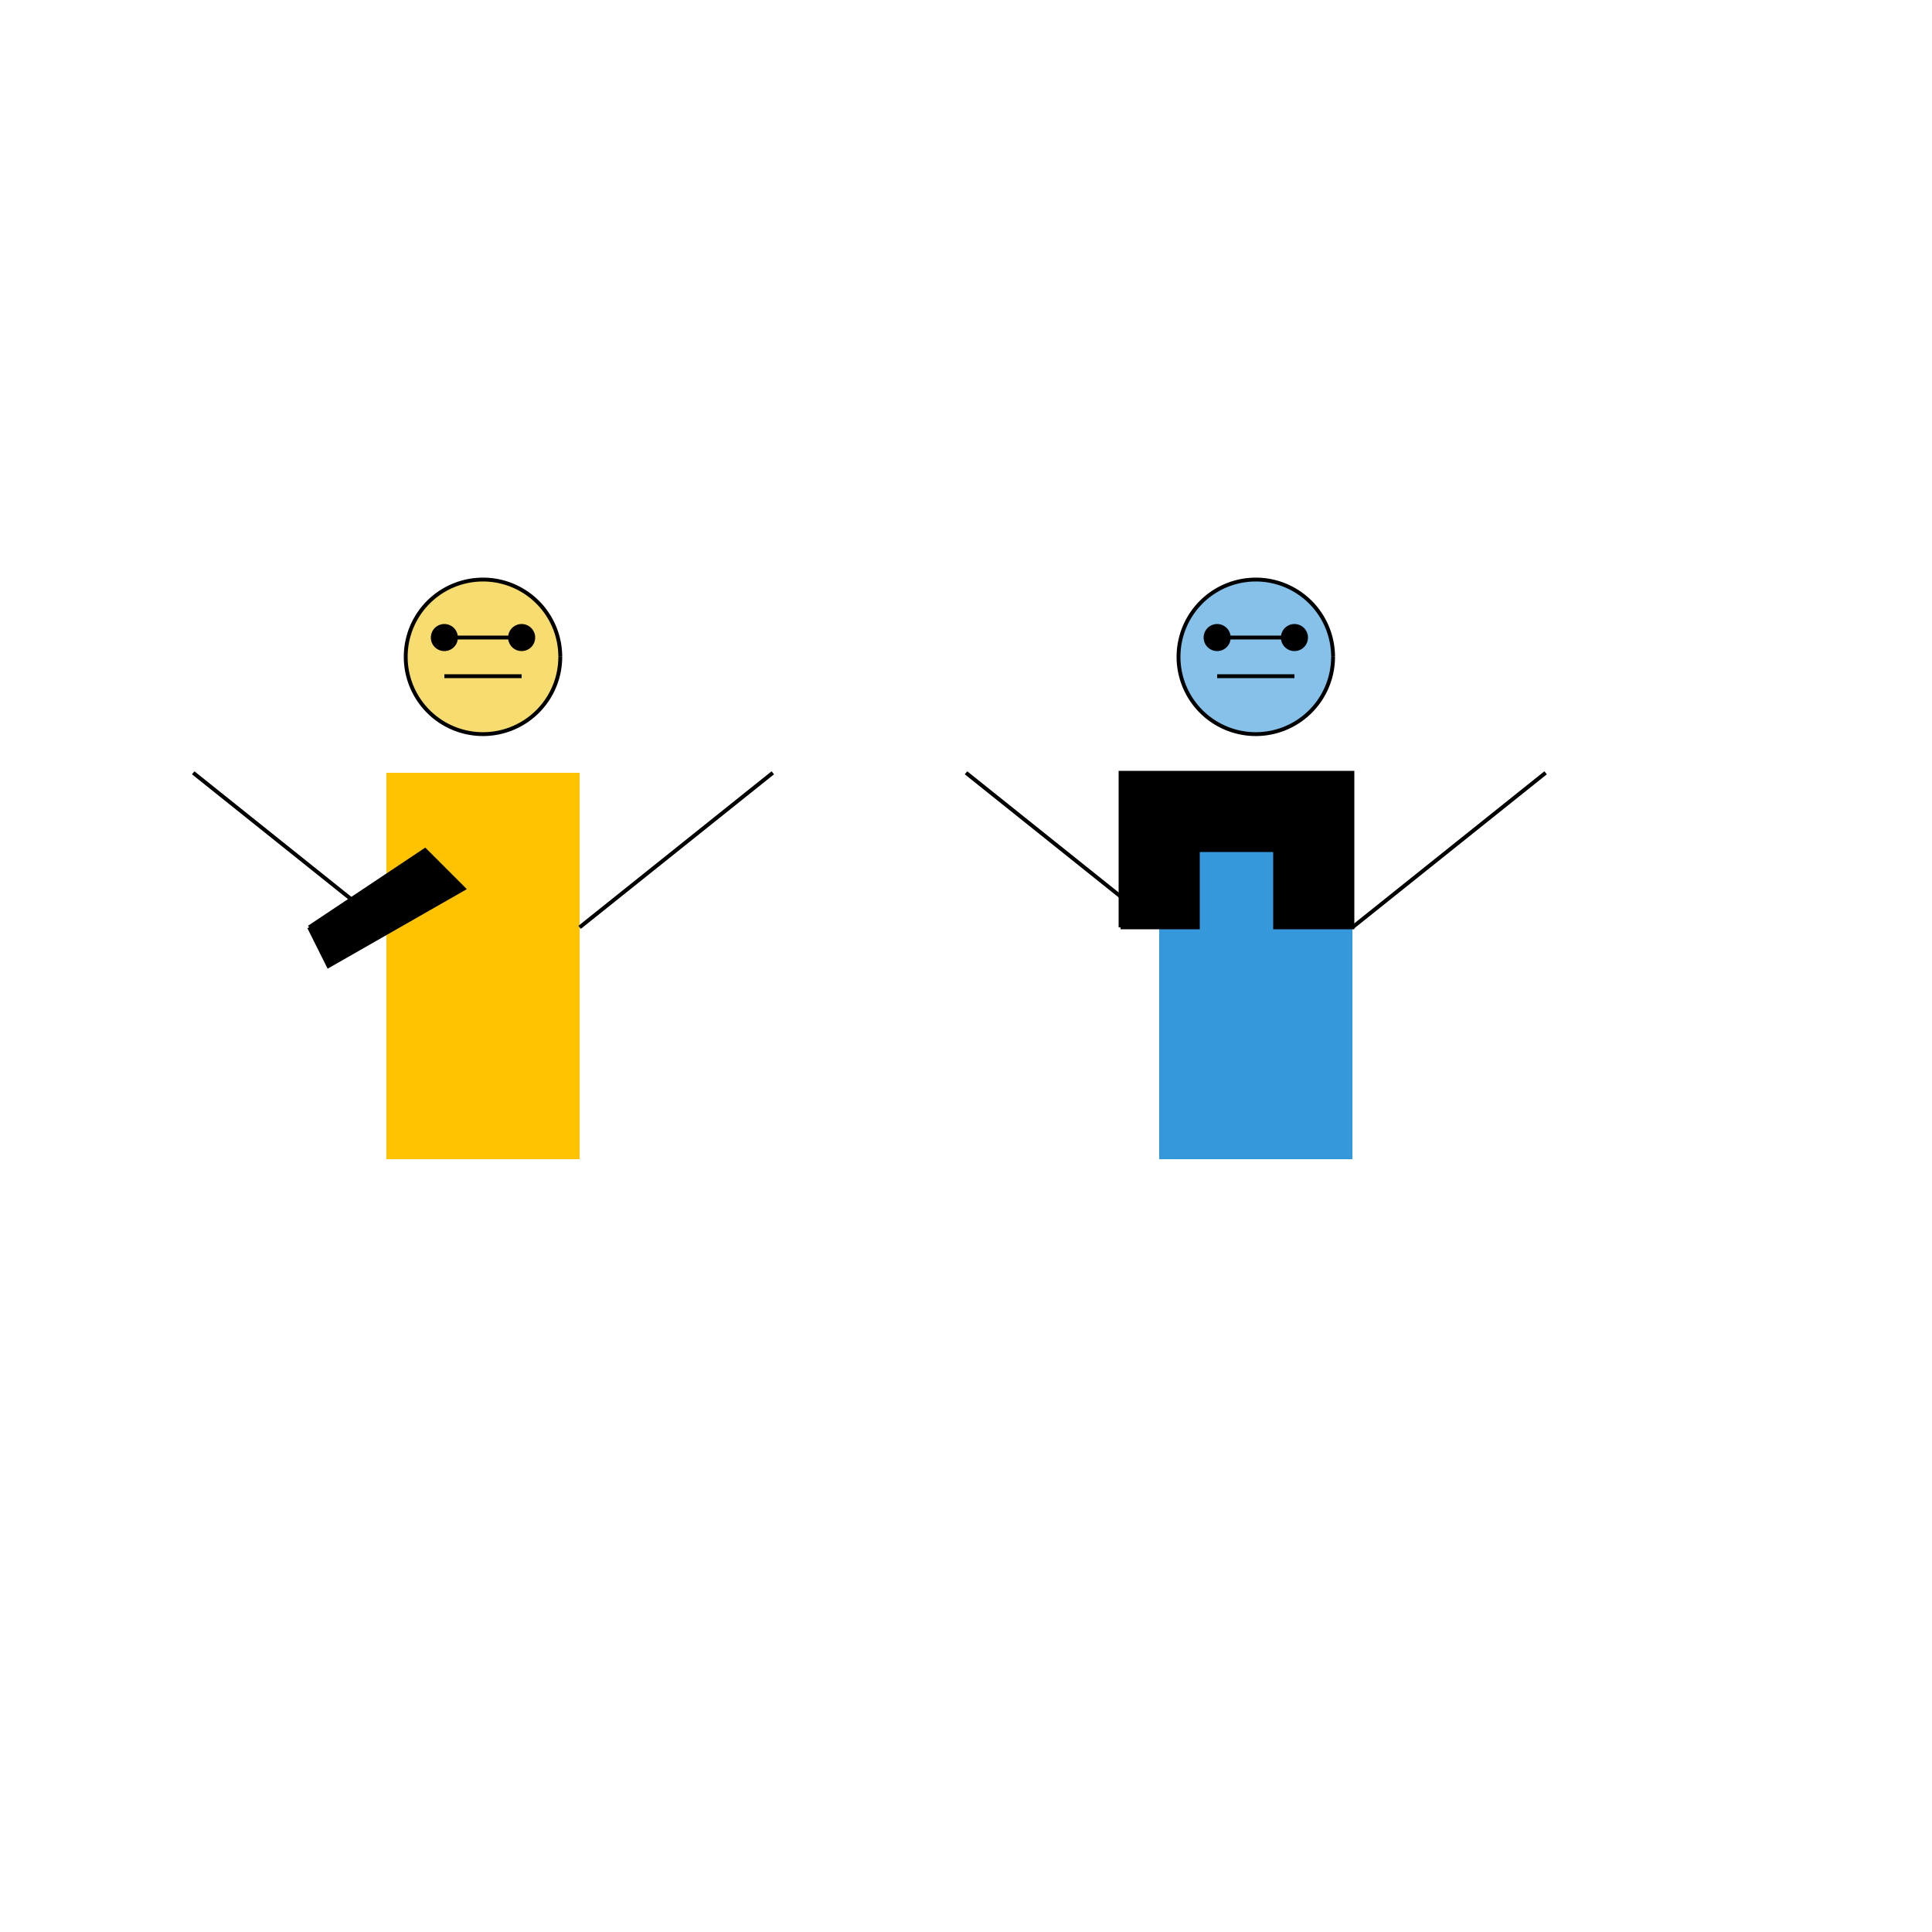 <!--

Generated by DrawGPT.
Free, open source, AI generated images in SVG, PNG, and HTML Canvas format.
https://drawgpt.ai

Created: 2023-09-26T20:20:50.600Z
Link: https://drawgpt.ai/prompt/59095/

-->
<svg xmlns="http://www.w3.org/2000/svg" xmlns:xlink="http://www.w3.org/1999/xlink" width="500" height="500"><defs/><g><rect fill="#FFC300" stroke="none" x="100" y="200" width="50" height="100"/><path fill="#F7DC6F" stroke="#000000" paint-order="fill stroke markers" d=" M 145 170 A 20 20 0 1 1 145 169.98" stroke-miterlimit="10" stroke-dasharray=""/><path fill="#000000" stroke="#000000" paint-order="fill stroke markers" d=" M 118 165 A 3 3 0 1 1 118 164.997 L 138 165 A 3 3 0 1 1 138 164.997" stroke-miterlimit="10" stroke-dasharray=""/><path fill="none" stroke="#000000" paint-order="fill stroke markers" d=" M 115 175 L 135 175" stroke-miterlimit="10" stroke-dasharray=""/><path fill="none" stroke="#000000" paint-order="fill stroke markers" d=" M 100 240 L 50 200 M 150 240 L 200 200" stroke-miterlimit="10" stroke-dasharray=""/><path fill="#000000" stroke="#000000" paint-order="fill stroke markers" d=" M 80 240 L 110 220 L 120 230 L 85 250 L 80 240" stroke-miterlimit="10" stroke-dasharray=""/><rect fill="#3498DB" stroke="none" x="300" y="200" width="50" height="100"/><path fill="#85C1E9" stroke="#000000" paint-order="fill stroke markers" d=" M 345 170 A 20 20 0 1 1 345 169.98" stroke-miterlimit="10" stroke-dasharray=""/><path fill="#000000" stroke="#000000" paint-order="fill stroke markers" d=" M 318 165 A 3 3 0 1 1 318 164.997 L 338 165 A 3 3 0 1 1 338 164.997" stroke-miterlimit="10" stroke-dasharray=""/><path fill="none" stroke="#000000" paint-order="fill stroke markers" d=" M 315 175 L 335 175" stroke-miterlimit="10" stroke-dasharray=""/><path fill="none" stroke="#000000" paint-order="fill stroke markers" d=" M 300 240 L 250 200 M 350 240 L 400 200" stroke-miterlimit="10" stroke-dasharray=""/><path fill="#000000" stroke="#000000" paint-order="fill stroke markers" d=" M 290 240 L 310 240 L 310 220 L 330 220 L 330 240 L 350 240 L 350 200 L 290 200 L 290 240" stroke-miterlimit="10" stroke-dasharray=""/></g></svg>